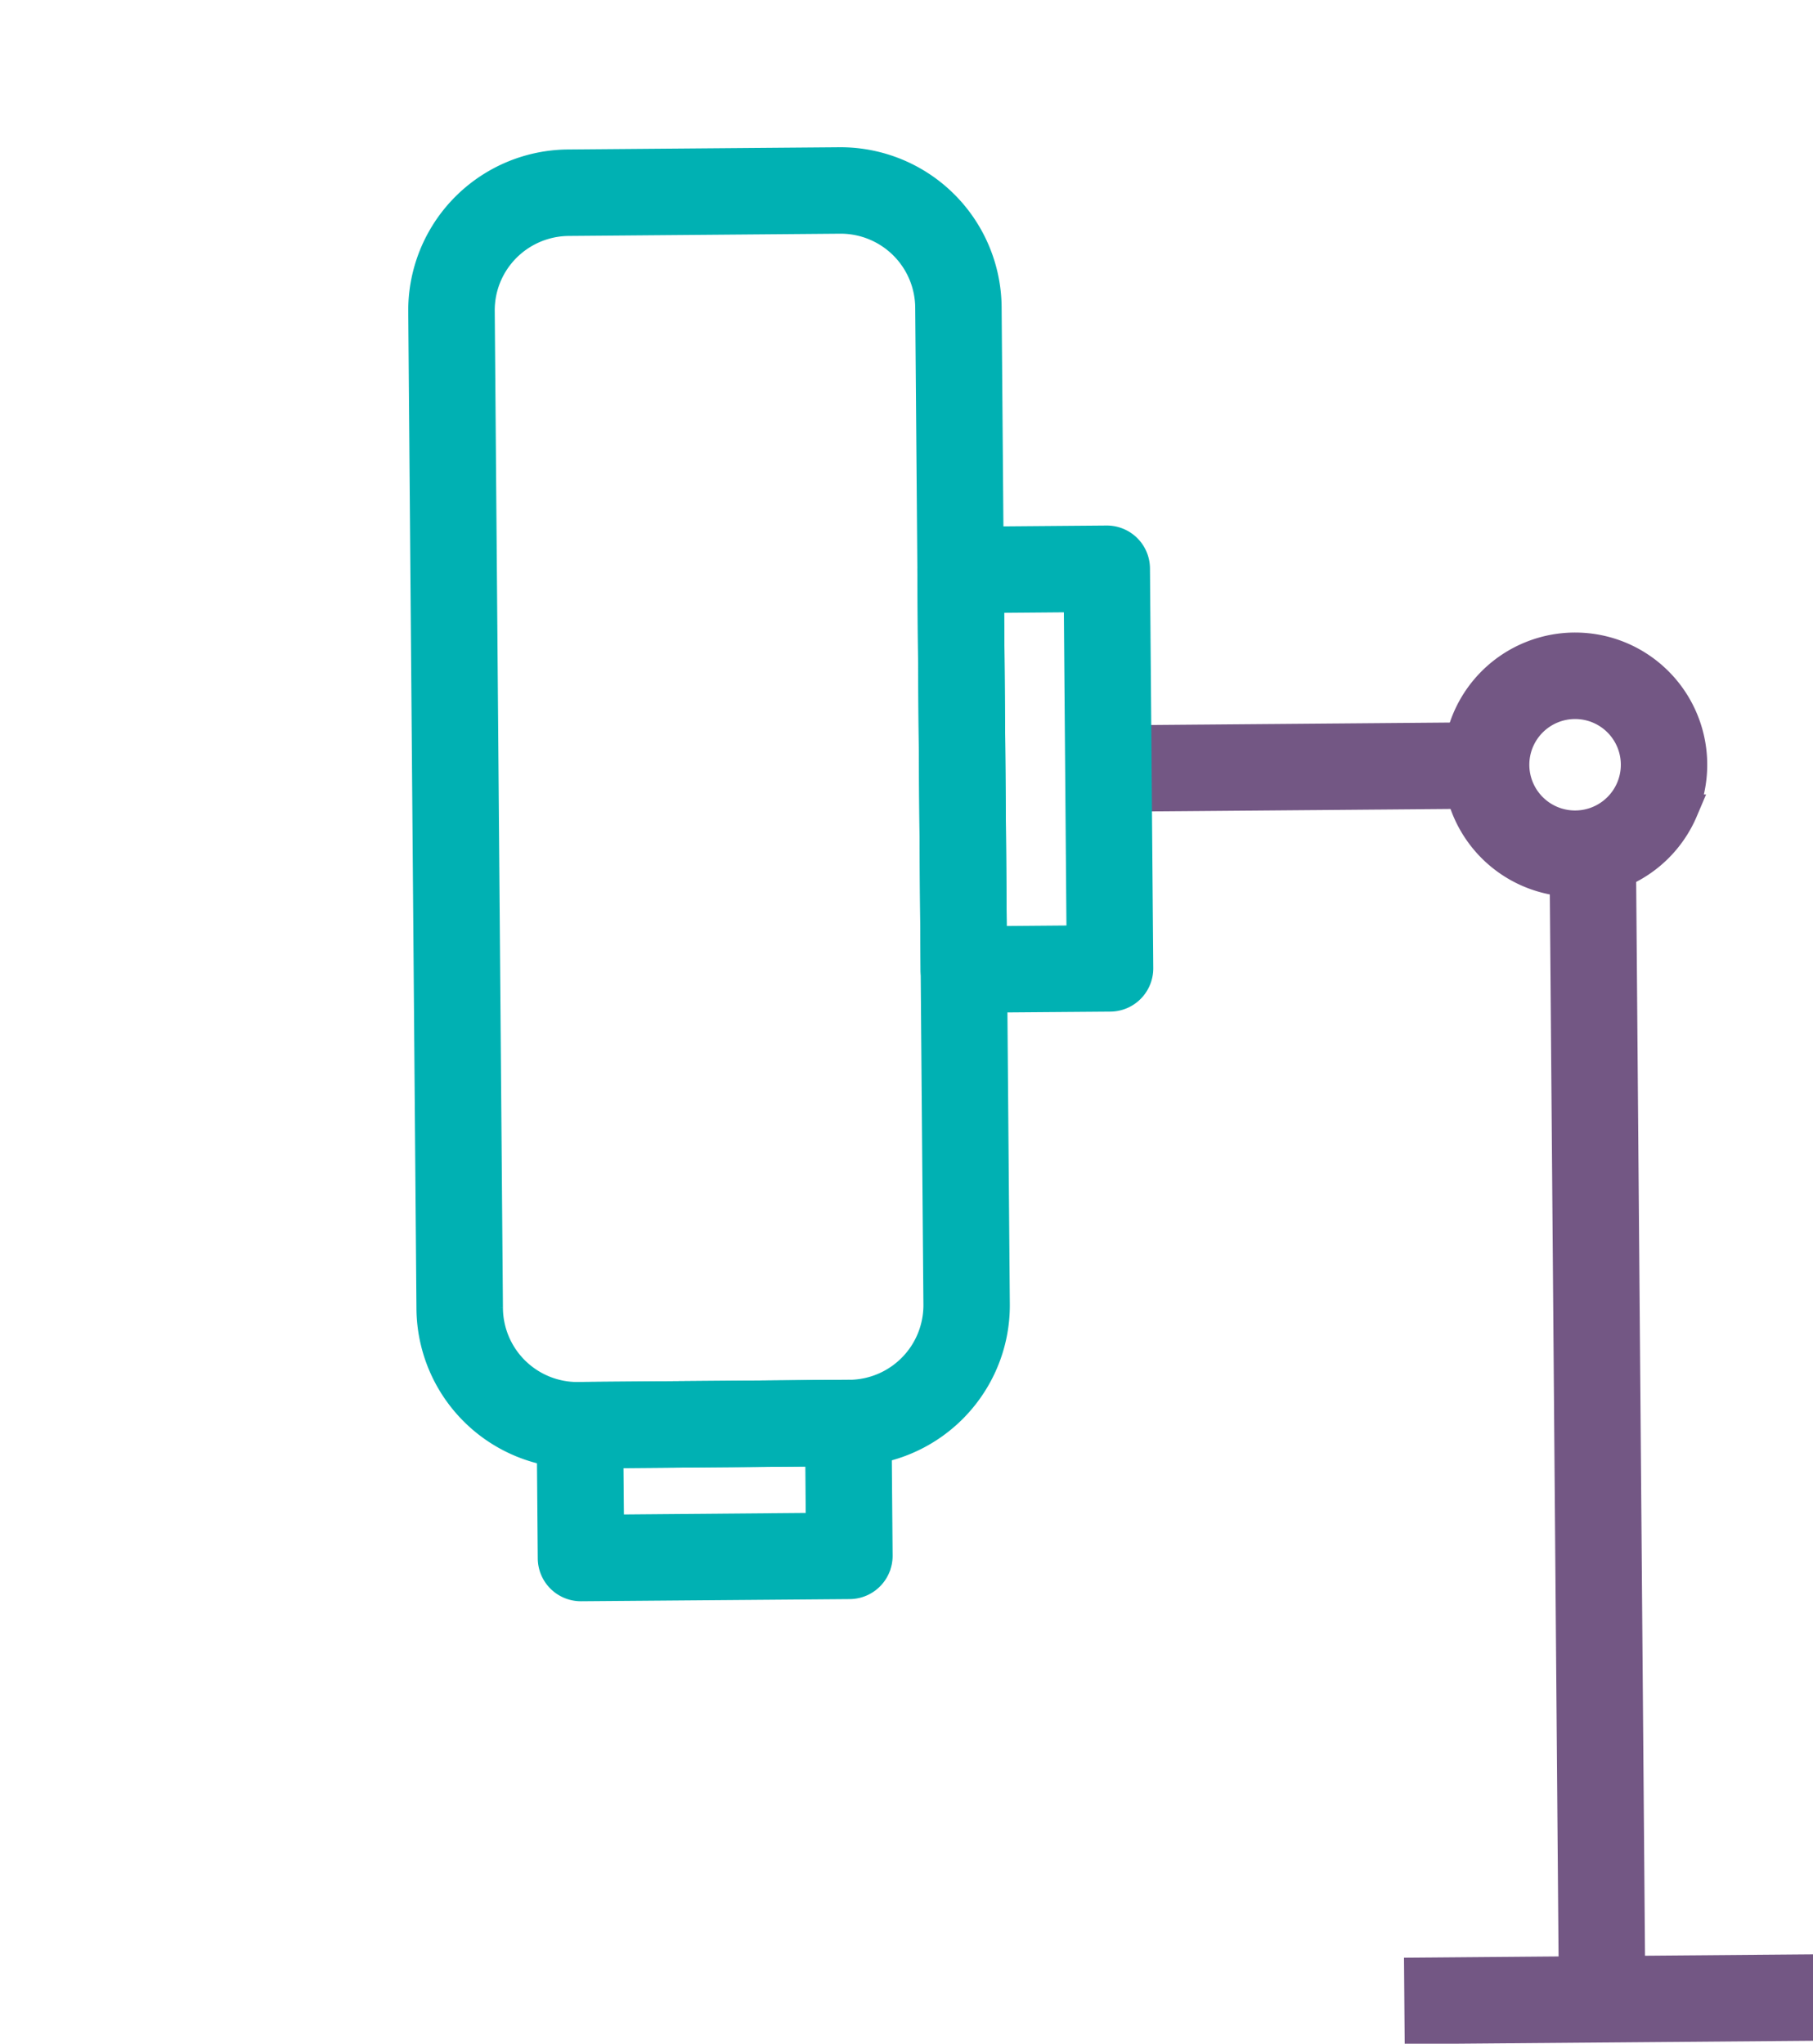 <svg xmlns="http://www.w3.org/2000/svg" width="86.218" height="97.205"><g data-name="Group 409"><g data-name="Group 402"><path data-name="Path 1546" d="M46.727 64.77a6.917 6.917 0 01-6.304 4.217l-12.905.106a6.904 6.904 0 01-6.963-6.85l-.39-47.42a6.904 6.904 0 016.85-6.963l12.904-.106a6.914 6.914 0 016.963 6.85l.39 47.42a6.87 6.87 0 01-.545 2.746zM23.115 13.092a4.276 4.276 0 00-.338 1.705l.39 47.422a4.296 4.296 0 004.333 4.265l12.904-.105a4.302 4.302 0 004.26-4.332l-.39-47.42h0a4.296 4.296 0 00-4.331-4.262l-12.903.107a4.302 4.302 0 00-3.925 2.62z" fill="#00b1b3" stroke="#00b1b3" stroke-width="1.501"/></g><g data-name="Group 408"><path data-name="Rectangle 180" fill="#735784" stroke="#735784" stroke-width="1.501" d="M52.72 37.86l-.022-2.61 17.965-.148.021 2.61z"/></g><g data-name="Group 403"><path data-name="Path 1547" d="M41.595 74.51a1.3 1.3 0 01-1.192.798l-12.763.102a1.3 1.3 0 01-1.316-1.294l-.052-6.317a1.306 1.306 0 011.295-1.317l12.763-.106a1.3 1.3 0 011.315 1.293l.053 6.32a1.306 1.306 0 01-.103.52zm-12.668-1.72l10.146-.086-.03-3.709-10.15.087z" fill="#00b1b3" stroke="#00b1b3" stroke-width="1.501"/></g><g data-name="Group 404"><path data-name="Path 1548" d="M53.99 46.567a1.3 1.3 0 01-1.192.798l-6.95.055a1.3 1.3 0 01-1.317-1.294l-.156-19.007a1.3 1.3 0 011.294-1.315l6.952-.057a1.3 1.3 0 011.316 1.295l.156 19.006a1.3 1.3 0 01-.103.52zM47.132 44.8l4.34-.036-.135-16.396-4.342.036z" fill="#00b1b3" stroke="#00b1b3" stroke-width="1.501"/></g><g data-name="Group 405"><path data-name="Path 1549" d="M80 38.536a5.536 5.536 0 11-2.933-7.26 5.542 5.542 0 012.932 7.26zm-7.789-3.307a2.926 2.926 0 103.835-1.549 2.929 2.929 0 00-3.835 1.55z" fill="#735784" stroke="#735784" stroke-width="1.501"/></g><g data-name="Group 411"><path data-name="Rectangle 180" fill="#735784" stroke="#735784" stroke-width="1.501" d="M67.545 96.469l-.021-2.61 17.964-.148.021 2.61z"/></g><g data-name="Group 410"><path data-name="Rectangle 180" fill="#735784" stroke="#735784" stroke-width="1.501" d="M74.434 40.22l2.61-.022.444 53.976-2.61.021z"/></g></g></svg>